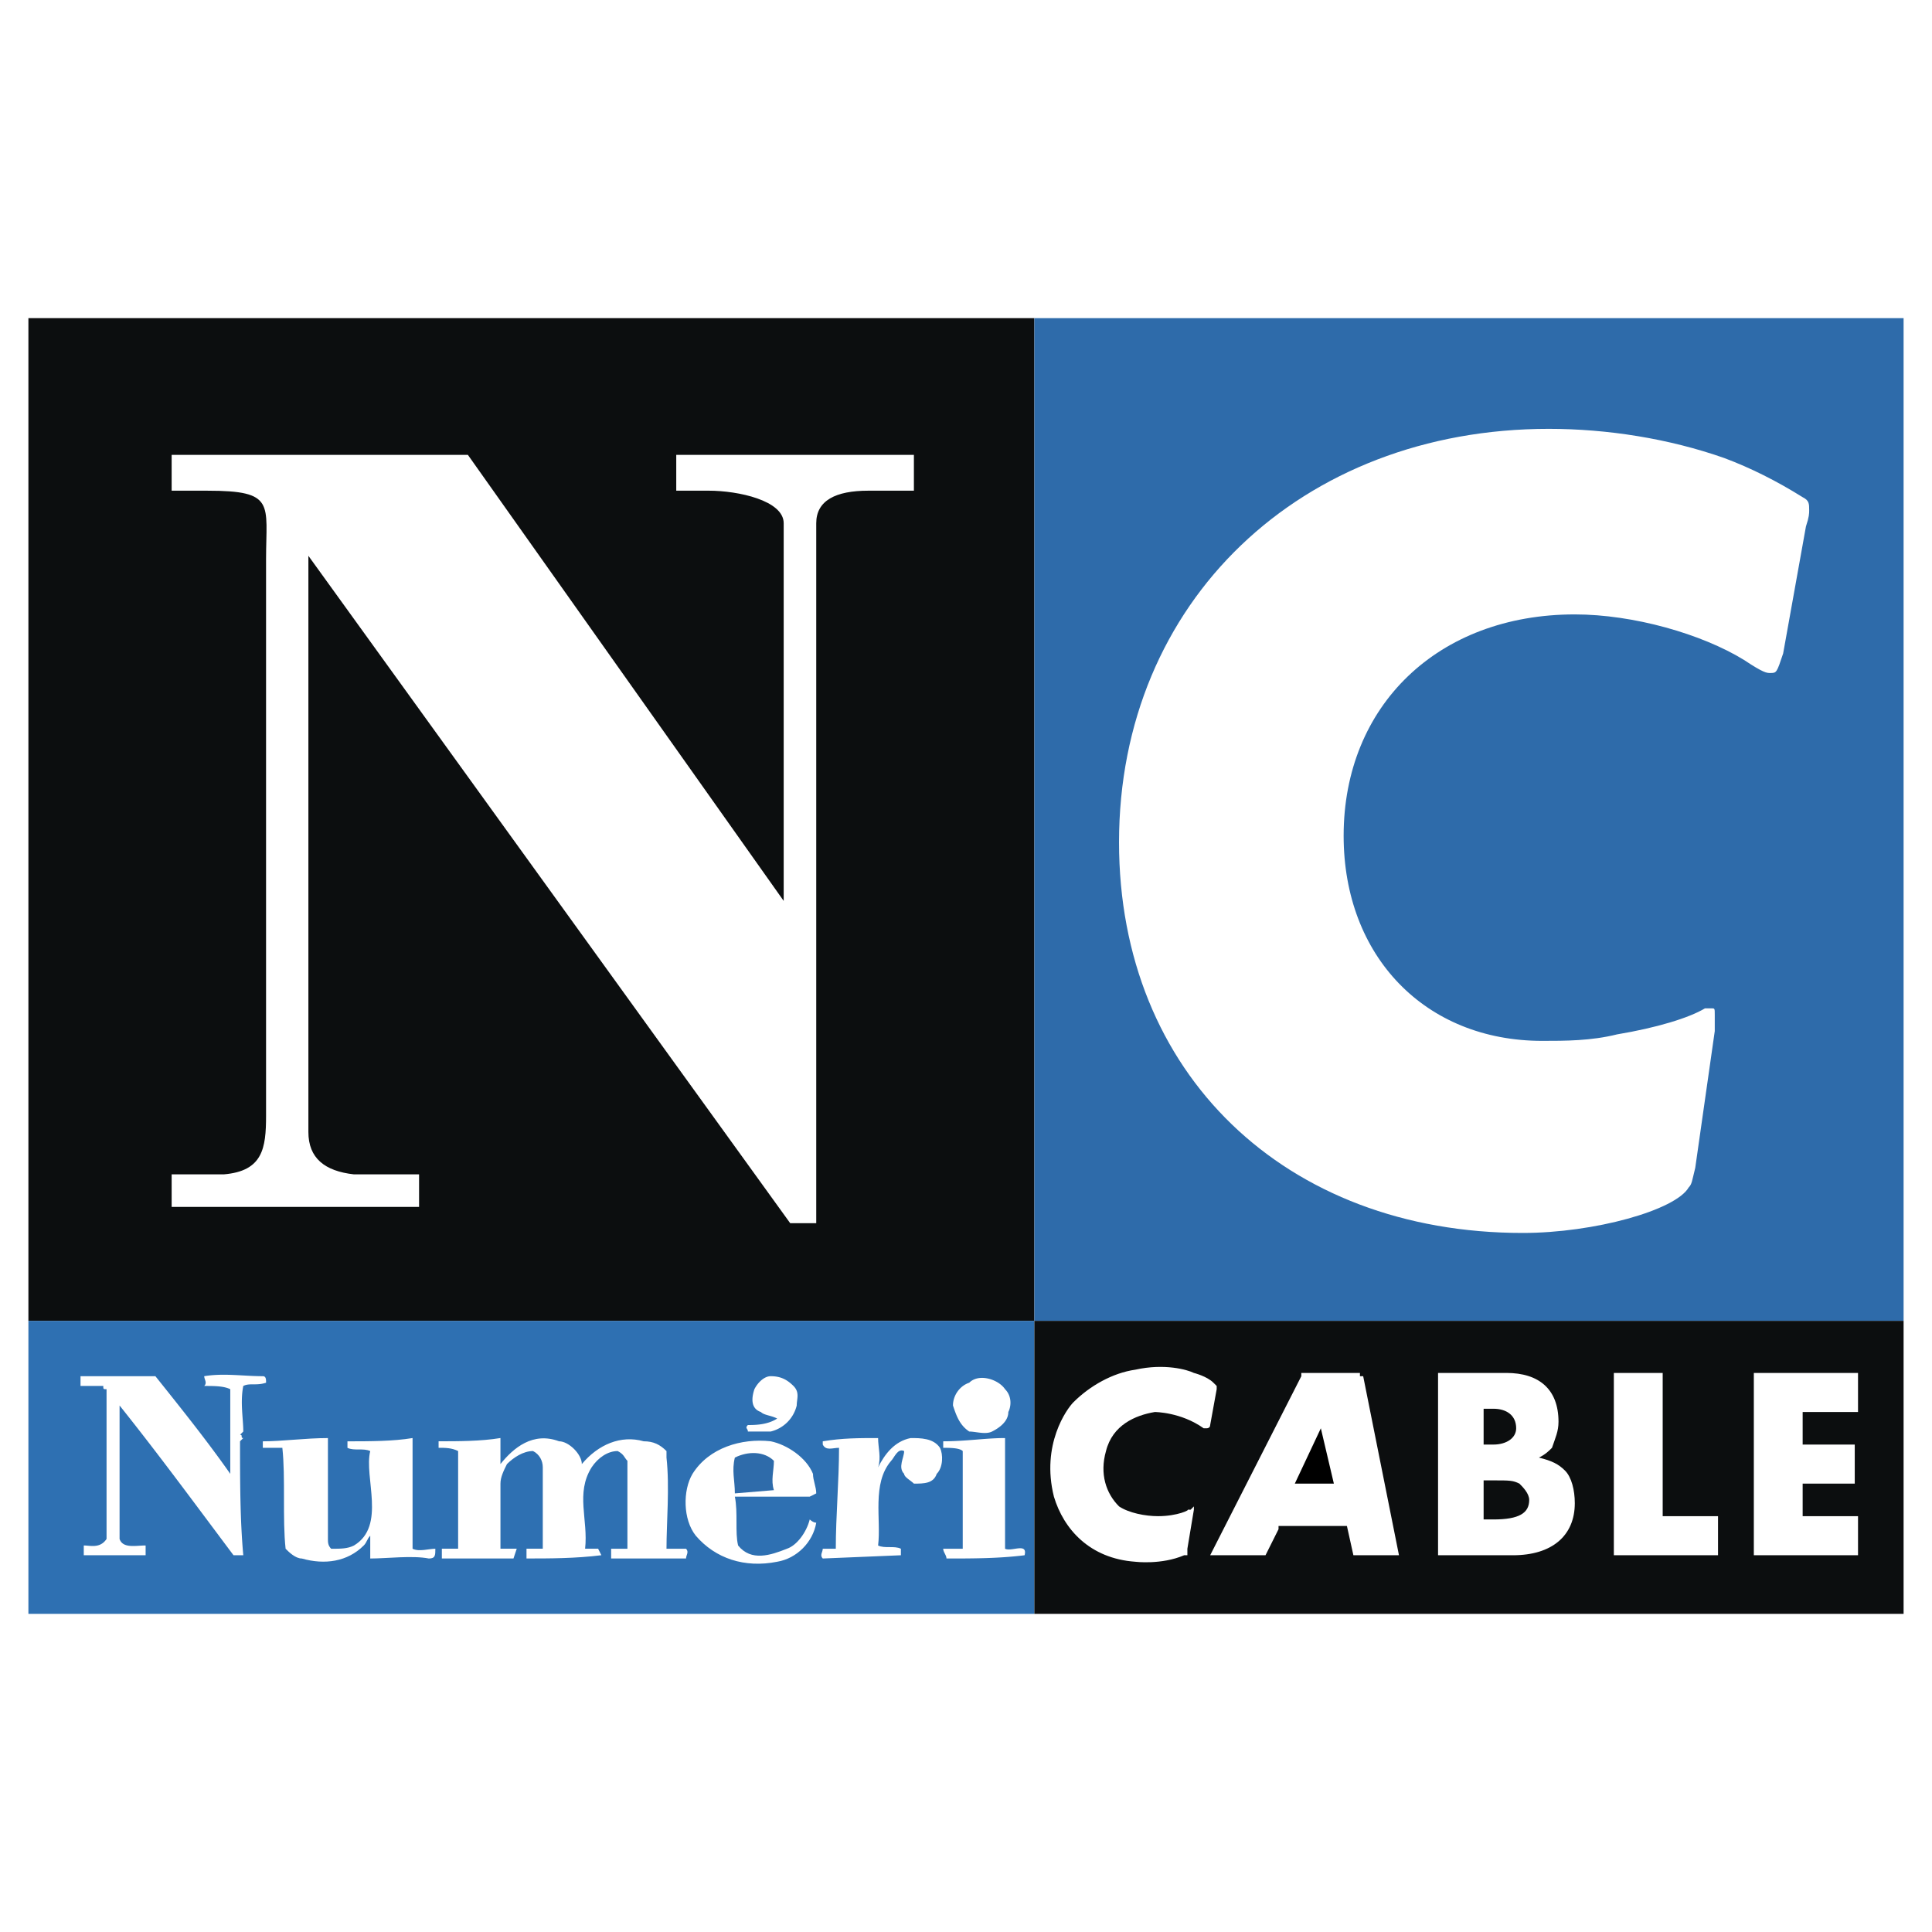 <svg xmlns="http://www.w3.org/2000/svg" width="2500" height="2500" viewBox="0 0 192.756 192.756"><g fill-rule="evenodd" clip-rule="evenodd"><path fill="#fff" d="M0 0h192.756v192.756H0V0z"/><path fill="#0c0e0f" d="M2.834 131.781h100.365V31.742H2.834v100.039z"/><path fill="#2e6baa" d="M103.199 131.781h86.723V31.742h-86.723v100.039z"/><path d="M169.135 116.516l1.947-13.641v-1.625c0-.648 0-.648-.324-.648h-.65c-1.623.973-4.871 1.947-8.77 2.598-2.598.648-5.195.648-7.471.648-11.691 0-19.812-8.444-19.812-20.461 0-12.992 9.42-22.087 23.062-22.087 5.846 0 12.666 1.949 16.889 4.547 1.949 1.299 2.273 1.299 2.6 1.299.648 0 .648 0 1.299-1.949l2.273-12.667c.324-.975.324-1.299.324-1.624 0-.649 0-.975-.65-1.299-2.598-1.624-5.195-2.923-7.795-3.898-5.521-1.948-11.691-2.923-17.539-2.923-24.686 0-42.873 17.215-42.873 41.25 0 23.062 16.564 38.976 40.275 38.976 7.145 0 15.266-2.273 16.564-4.547.325-.324.325-.651.651-1.949zM81.437 122.037h-2.599l-48.07-66.584v57.491c0 2.598 1.624 3.898 4.547 4.223h6.496v3.248H17.126v-3.248h5.196c3.898-.324 4.223-2.6 4.223-5.848V55.778c0-5.521.974-6.821-5.847-6.821h-3.572v-3.572h29.557l31.506 44.498V52.205c0-2.274-4.547-3.249-7.471-3.249H67.47v-3.572h23.71v3.572h-4.547c-3.248 0-5.197.975-5.197 3.249v69.832h.001z" fill="#fff"/><path fill="#2e70b2" d="M2.834 161.014h100.365v-29.233H2.834v29.233z"/><path fill="#0c0e0f" d="M103.199 161.014h86.723v-29.233h-86.723v29.233z"/><path d="M118.465 154.518v.65h-.324c-2.273.975-4.873.648-4.873.648-4.547-.324-7.145-3.248-8.119-6.496-1.301-5.195 1.299-8.77 1.947-9.418 1.625-1.625 3.898-2.924 6.172-3.248 2.924-.65 5.197 0 5.846.324 0 0 1.301.324 1.949.975l.326.324v.324l-.65 3.574c0 .324-.324.324-.324.324h-.326c-2.273-1.623-4.871-1.623-4.871-1.623-1.949.324-4.223 1.299-4.873 3.896-.648 2.273 0 4.223 1.301 5.521.975.65 2.598.975 3.896.975 1.949 0 3.248-.648 2.924-.648h.324l.324-.326v.326l-.649 3.898zM139.576 155.168h-4.547l-.648-2.924H127.559v.324l-1.299 2.6h-5.521l9.094-17.865v-.324h5.848v.324h.324l3.571 17.865zM148.021 144.125v-3.574h.975c1.299 0 2.273.65 2.273 1.949 0 .975-.975 1.625-2.273 1.625h-.975zm-4.546 11.043h7.471c3.896 0 6.172-1.949 6.172-5.197 0-1.299-.326-2.598-.975-3.248-.65-.65-1.301-.975-2.6-1.299.65-.324.975-.65 1.299-.975.326-.975.65-1.625.65-2.598 0-3.25-1.949-4.873-5.197-4.873h-6.82v18.19zm4.546-3.572v-3.898h.975c1.625 0 1.949 0 2.598.324.326.324.975.975.975 1.625 0 1.299-.975 1.949-3.572 1.949h-.976zM165.887 151.27h5.521v3.898h-10.394v-18.189h4.873v14.291zM179.852 140.877v3.248h5.197v3.896h-5.197v3.249h5.523v3.898H174.98v-18.189h10.395v3.898h-5.523z" fill="#fff"/><path d="M131.781 142.5l-2.597 5.521h3.896l-1.299-5.521z"/><path d="M100.275 138.602c.65.65.65 1.625.326 2.275 0 .975-.975 1.623-1.625 1.947-.65.326-1.625 0-2.274 0-.975-.648-1.299-1.623-1.624-2.598 0-.975.649-1.949 1.624-2.273.976-.974 2.925-.324 3.573.649zM79.164 138.277c.649.65.325 1.299.325 1.949a3.525 3.525 0 0 1-2.598 2.598h-2.274c0-.324-.325-.324 0-.648.65 0 1.949 0 2.923-.65-.649-.324-1.299-.324-1.624-.648-.975-.326-.975-1.301-.649-2.275.325-.648.974-1.299 1.624-1.299.973-.001 1.623.325 2.273.973zM26.221 137.303c.325 0 .325.326.325.65-.975.324-1.624 0-2.273.324-.325 1.625 0 3.248 0 4.547l-.325.326c.325 0 0 .324.325.324l-.325.324c0 3.898 0 7.797.325 11.369h-.975c-3.898-5.197-7.471-10.068-11.368-14.941v13.316c.325.975 1.624.65 2.599.65v.975H8.358v-.975c.649 0 1.624.324 2.273-.65v-14.941c-.325 0-.325 0-.325-.324H8.033v-.975h7.47c2.598 3.248 5.197 6.496 7.471 9.744v-8.445c-.65-.324-1.625-.324-2.599-.324.325-.324 0-.648 0-.975 1.948-.323 3.897.001 5.846.001zM100.275 143.475v11.043c.65.324 2.273-.648 1.949.65-2.598.324-5.197.324-7.795.324 0-.324-.325-.65-.325-.975h1.949v-9.744c-.325-.324-1.299-.324-1.949-.324v-.65c2.274 0 4.222-.324 6.171-.324z" fill="#fff"/><path d="M93.78 144.449c.325.65.325 1.949-.325 2.598-.324.975-1.299.975-2.273.975-.325-.324-.975-.648-.975-.975-.649-.648 0-1.623 0-2.273-.649-.324-.974.65-1.299.975-1.949 2.273-.975 5.848-1.3 8.445.65.324 1.625 0 2.274.324v.65l-7.795.324c-.325-.324 0-.65 0-.975h1.3c0-3.248.324-6.82.324-10.068-.649 0-1.299.324-1.624-.324v-.326c1.949-.324 3.573-.324 5.521-.324 0 .975.325 1.949 0 2.924.65-1.299 1.625-2.6 3.249-2.924.974 0 2.273 0 2.923.974zM81.112 147.047c0 .65.325 1.299.325 1.949l-.649.324h-7.471c.325 1.625 0 3.574.325 4.873 1.299 1.623 3.248.975 4.872.324.975-.324 1.949-1.623 2.274-2.922 0 0 .325.324.649.324-.325 1.949-1.949 3.572-3.897 3.896-3.248.65-6.171-.324-8.12-2.598-1.299-1.623-1.299-4.547-.325-6.172 1.624-2.598 4.872-3.572 7.796-3.248 1.623.328 3.571 1.627 4.221 3.25zM66.496 144.773v.65c.325 2.922 0 6.496 0 9.094h1.949c.325.324 0 .65 0 .975h-7.471v-.975h1.624v-8.77c-.325-.324-.325-.648-.974-.975-.975 0-1.949.65-2.598 1.625-1.624 2.598-.325 5.197-.65 8.119h1.299l.325.65c-2.599.324-5.197.324-7.471.324v-.975h1.625v-8.119c0-.65-.325-1.299-.975-1.625-.975 0-1.949.65-2.599 1.299-.324.65-.649 1.301-.649 1.949v6.496h1.624l-.325.975h-7.146v-.975h1.624v-9.744c-.649-.324-1.299-.324-1.949-.324v-.65c1.949 0 4.223 0 6.171-.324v2.598c1.299-1.623 3.248-3.248 5.847-2.273.974 0 2.273 1.301 2.273 2.273 1.624-1.947 3.897-2.922 6.171-2.273.976.001 1.626.327 2.275.975zM41.162 143.475v11.043c.649.324 1.624 0 2.273 0 0 .65 0 .975-.649.975-1.624-.324-4.223 0-5.847 0v-2.273c-.325.324-.325.65-.649.975-1.624 1.623-3.897 1.949-6.171 1.299-.65 0-1.299-.65-1.624-.975-.325-2.922 0-7.145-.325-10.068h-1.949v-.65c1.949 0 4.222-.324 6.496-.324v10.068c0 .326 0 .65.325.975.975 0 1.624 0 2.273-.324 3.248-1.949.975-6.82 1.624-9.42-.649-.324-1.624 0-2.273-.324v-.65c2.273-.003 4.546-.003 6.496-.327z" fill="#fff"/><path d="M77.214 145.748c0 .975-.324 1.949 0 2.924l-3.897.324c0-1.299-.325-2.273 0-3.572 1.299-.651 2.923-.651 3.897.324z" fill="#2e6baa"/></g></svg>